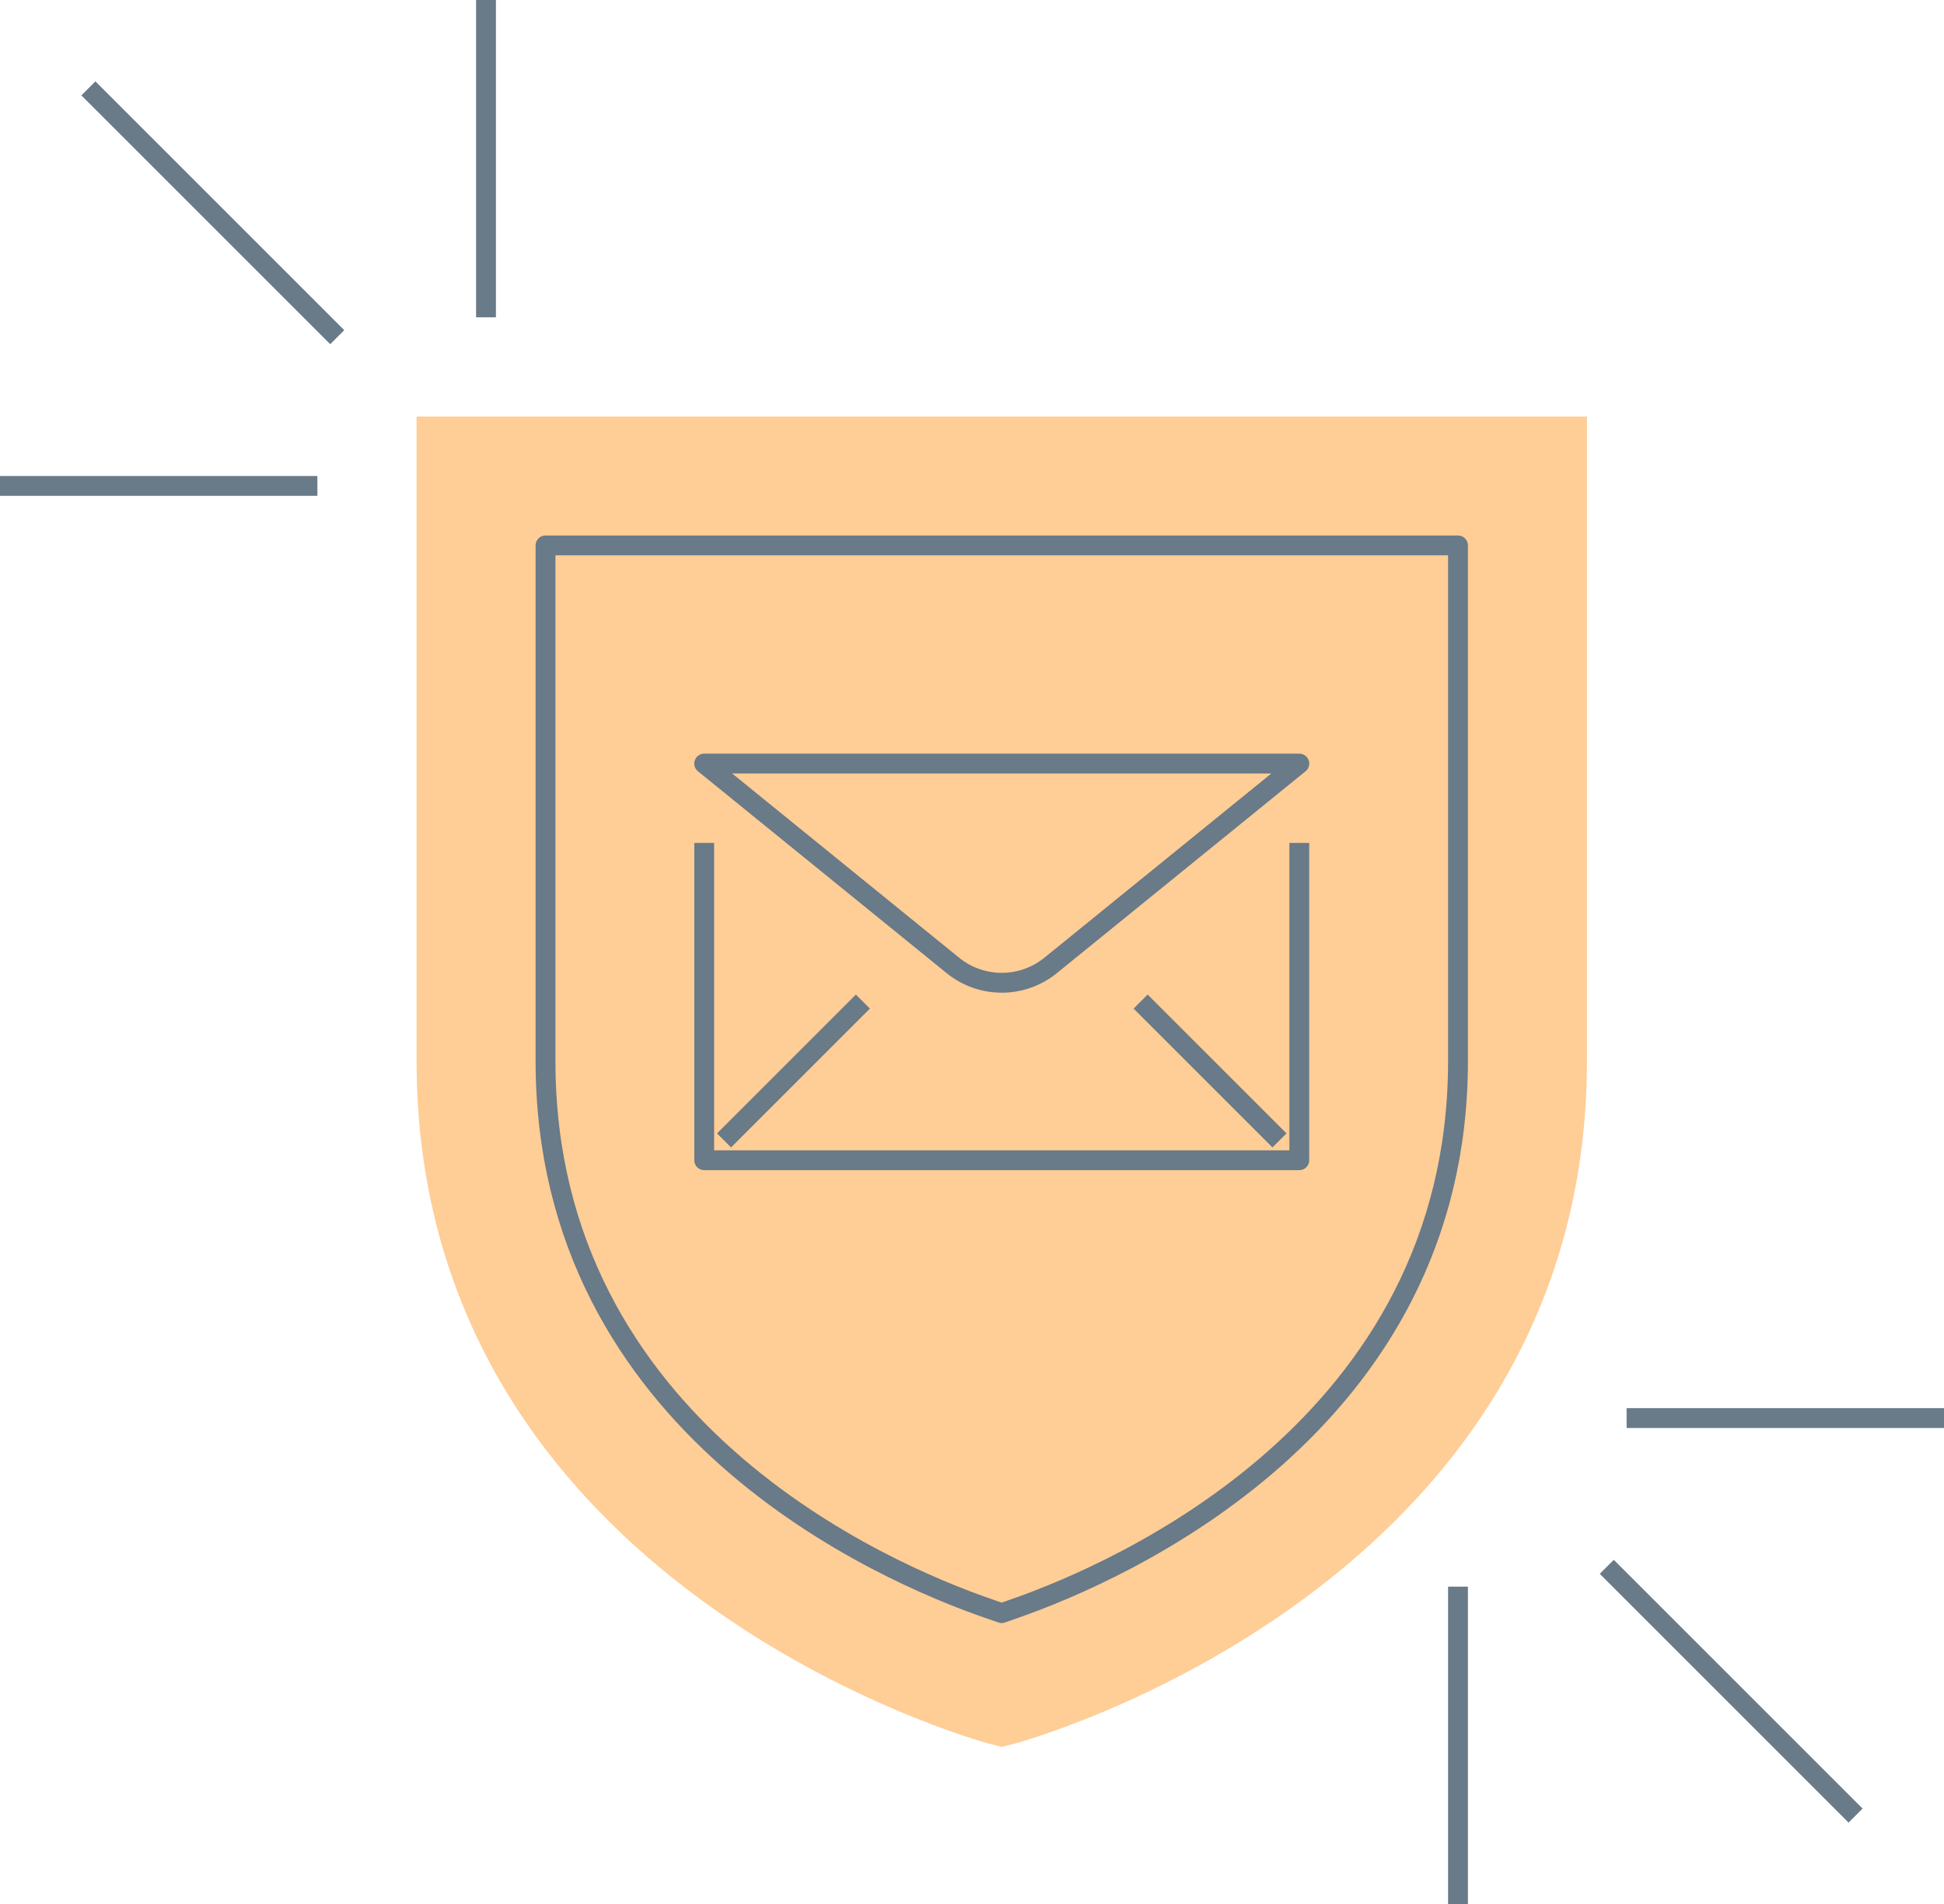 <svg width="98" height="96" xmlns="http://www.w3.org/2000/svg"><g fill="none" fill-rule="evenodd"><path d="M49.877 87.922C49.582 87.845 21 80.092 21 53.5V21h59v32.5c0 26.592-28.581 34.345-28.87 34.42l-.63.16-.623-.158z" fill="#FFCD96"/><path d="M49.84 81.107C44.599 79.302 27.5 71.977 27.5 53.5v-26h46v26c0 18.377-17.107 25.775-22.35 27.605l-.654.23-.656-.228z" stroke="#697A88" stroke-linejoin="round"/><path d="M35.5 38.5l12.524 10.167a3.909 3.909 0 0 0 4.952 0L65.5 38.5h-30z" stroke="#697A88" stroke-linejoin="round"/><path stroke="#697A88" stroke-linejoin="round" d="M65.5 42.5v16h-30v-16M36.5 57.5l7-7M64.5 57.5l-7-7M93.543 91.543L81 79M82 71.5h16M73.5 80v16M4.457 4.457L17 17M24.5 16V0M16 24.5H0"/></g></svg>